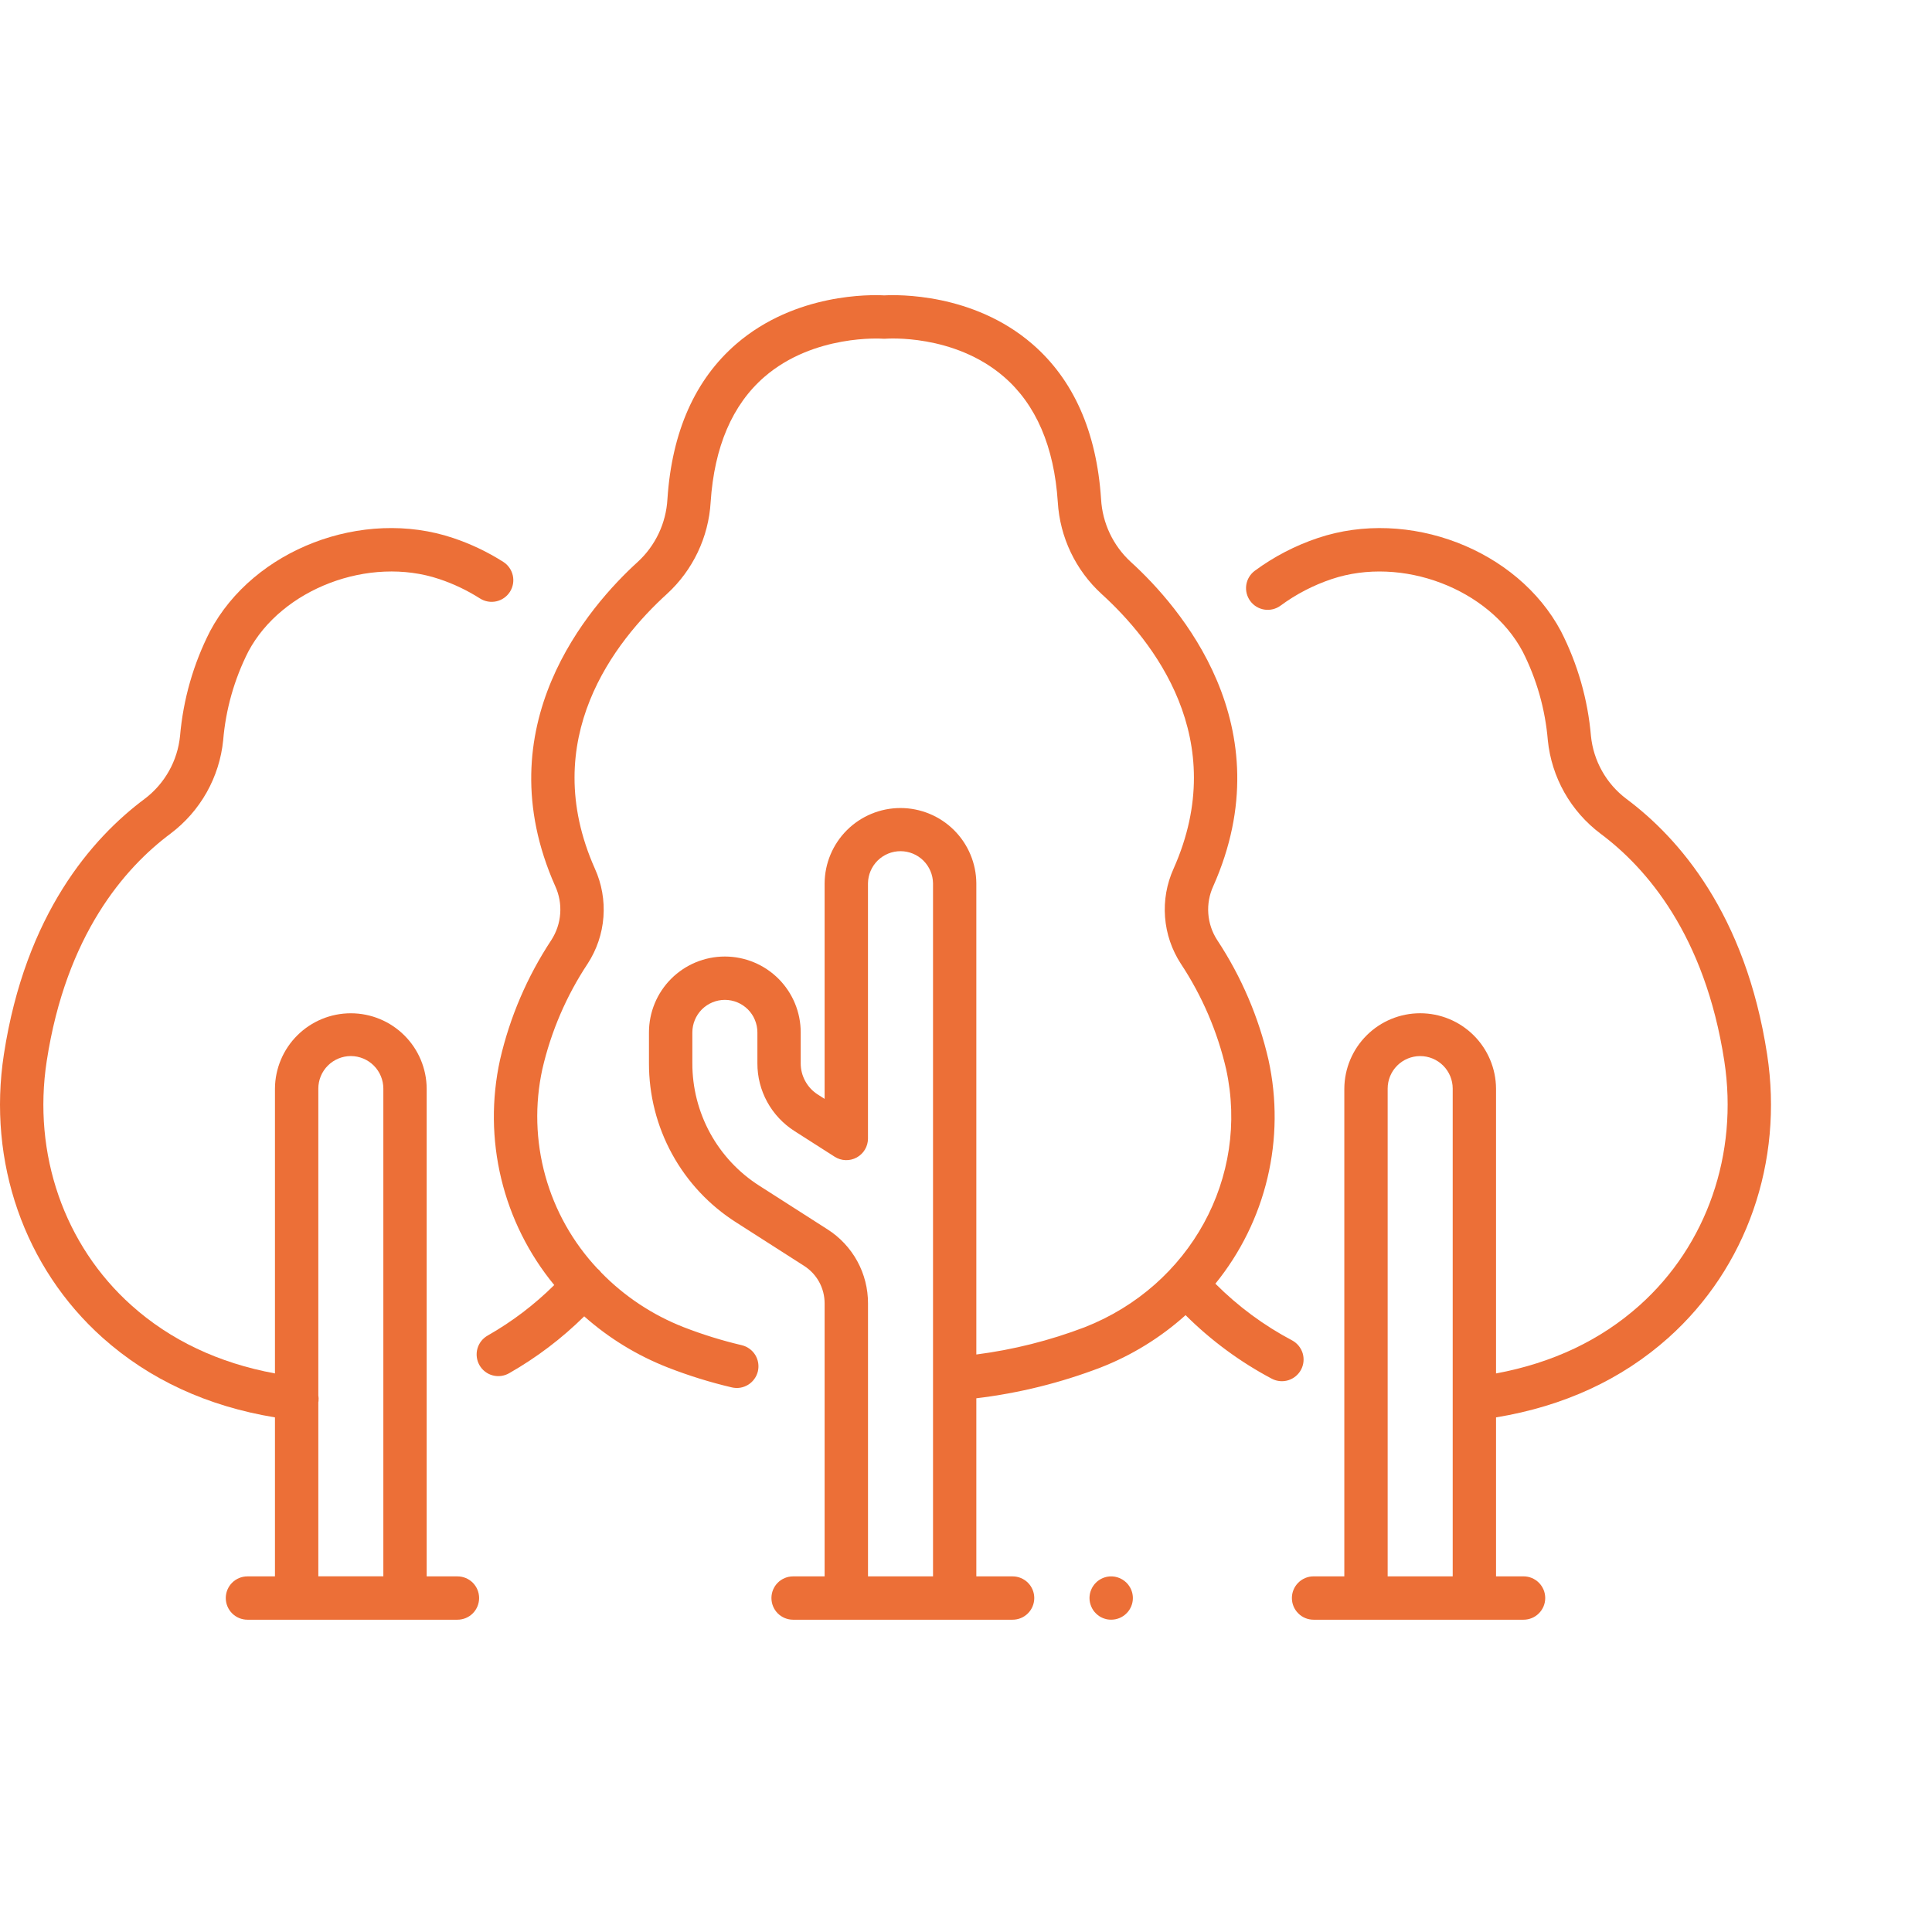 <svg width="72" height="72" viewBox="0 0 72 72" fill="none" xmlns="http://www.w3.org/2000/svg">
<path d="M65.856 39.297C65.052 34.057 62.56 31.225 60.611 29.772C60.24 29.493 59.932 29.141 59.705 28.737C59.477 28.333 59.336 27.886 59.29 27.425C59.173 26.065 58.794 24.741 58.173 23.525C56.552 20.474 52.488 18.916 49.112 20.05C48.271 20.332 47.479 20.743 46.765 21.269C46.592 21.396 46.477 21.587 46.445 21.799C46.413 22.011 46.467 22.226 46.594 22.399C46.721 22.571 46.911 22.686 47.123 22.718C47.335 22.75 47.551 22.697 47.723 22.57C48.302 22.143 48.944 21.81 49.627 21.581C52.241 20.703 55.502 21.94 56.746 24.283C57.269 25.314 57.587 26.437 57.683 27.59C57.752 28.273 57.962 28.935 58.3 29.534C58.638 30.132 59.096 30.654 59.645 31.067C61.352 32.339 63.538 34.842 64.26 39.542C64.79 43.001 63.609 46.406 61.099 48.649C59.651 49.944 57.856 50.794 55.753 51.184V40.569C55.748 39.822 55.448 39.108 54.918 38.582C54.388 38.056 53.672 37.761 52.926 37.761C52.179 37.761 51.463 38.056 50.934 38.582C50.404 39.108 50.104 39.822 50.099 40.569V58.746H48.953C48.738 58.746 48.533 58.832 48.382 58.983C48.23 59.135 48.145 59.34 48.145 59.554C48.145 59.768 48.23 59.974 48.382 60.125C48.533 60.277 48.738 60.362 48.953 60.362H56.778C56.992 60.362 57.198 60.277 57.349 60.125C57.501 59.974 57.586 59.768 57.586 59.554C57.586 59.34 57.501 59.135 57.349 58.983C57.198 58.832 56.992 58.746 56.778 58.746H55.753V52.822C58.276 52.406 60.434 51.411 62.176 49.854C65.094 47.245 66.47 43.298 65.856 39.297ZM51.714 58.747V40.569C51.714 40.248 51.842 39.939 52.069 39.712C52.296 39.485 52.605 39.357 52.926 39.357C53.247 39.357 53.556 39.485 53.783 39.712C54.01 39.939 54.138 40.248 54.138 40.569V58.747H51.714Z" fill="#EC6F37"/>
<path d="M6.355 31.067C6.904 30.654 7.362 30.132 7.7 29.534C8.038 28.935 8.248 28.273 8.317 27.589C8.413 26.437 8.731 25.314 9.254 24.282C10.499 21.939 13.759 20.702 16.373 21.581C16.906 21.759 17.414 22.002 17.888 22.303C18.069 22.418 18.288 22.456 18.497 22.41C18.706 22.364 18.888 22.236 19.003 22.056C19.119 21.875 19.157 21.656 19.111 21.447C19.064 21.238 18.937 21.055 18.756 20.94C18.172 20.569 17.545 20.27 16.888 20.05C13.512 18.915 9.448 20.474 7.828 23.524C7.207 24.74 6.828 26.065 6.71 27.425C6.664 27.886 6.523 28.333 6.296 28.736C6.069 29.14 5.76 29.493 5.39 29.772C3.44 31.225 0.948 34.057 0.144 39.297C-0.47 43.298 0.906 47.245 3.824 49.854C5.566 51.41 7.724 52.406 10.247 52.822V58.747H9.222C9.008 58.747 8.802 58.832 8.651 58.983C8.499 59.135 8.414 59.34 8.414 59.554C8.414 59.769 8.499 59.974 8.651 60.126C8.802 60.277 9.008 60.362 9.222 60.362H17.047C17.262 60.362 17.467 60.277 17.619 60.126C17.77 59.974 17.855 59.769 17.855 59.554C17.855 59.34 17.77 59.135 17.619 58.983C17.467 58.832 17.262 58.747 17.047 58.747H15.901V40.569C15.896 39.822 15.596 39.108 15.066 38.583C14.537 38.057 13.821 37.762 13.074 37.762C12.328 37.762 11.612 38.057 11.082 38.583C10.553 39.108 10.252 39.822 10.247 40.569V51.184C8.144 50.795 6.349 49.945 4.901 48.649C2.391 46.406 1.21 43.002 1.741 39.543C2.462 34.843 4.648 32.339 6.355 31.067ZM13.074 39.356C13.395 39.357 13.703 39.484 13.93 39.711C14.157 39.938 14.285 40.246 14.286 40.567V58.745H11.863V52.256C11.865 52.243 11.869 52.231 11.87 52.219C11.878 52.145 11.875 52.071 11.863 51.998V40.569C11.863 40.247 11.991 39.939 12.218 39.712C12.445 39.485 12.753 39.357 13.074 39.356Z" fill="#EC6F37"/>
<path d="M42.14 20.94C41.482 20.335 41.085 19.497 41.034 18.604C40.869 16.089 40.004 14.142 38.465 12.815C36.259 10.913 33.435 10.981 32.954 11.008C32.474 10.981 29.649 10.913 27.442 12.815C25.904 14.142 25.038 16.089 24.873 18.604C24.822 19.497 24.426 20.335 23.767 20.94C21.958 22.585 18.036 27.058 20.694 33.029C20.84 33.348 20.903 33.699 20.877 34.049C20.852 34.399 20.738 34.736 20.548 35.031C19.648 36.393 19 37.906 18.634 39.498C18.314 40.958 18.329 42.472 18.679 43.926C19.029 45.38 19.705 46.735 20.655 47.89C19.916 48.623 19.083 49.255 18.178 49.77C18.085 49.822 18.002 49.892 17.936 49.976C17.87 50.06 17.821 50.156 17.792 50.259C17.764 50.362 17.755 50.47 17.769 50.576C17.782 50.682 17.816 50.785 17.869 50.877C17.922 50.97 17.993 51.052 18.078 51.117C18.162 51.182 18.259 51.23 18.363 51.257C18.466 51.285 18.574 51.291 18.68 51.277C18.785 51.262 18.887 51.227 18.98 51.173C19.999 50.592 20.937 49.881 21.772 49.056C22.691 49.872 23.748 50.518 24.893 50.965C25.667 51.267 26.462 51.514 27.271 51.704C27.374 51.728 27.481 51.733 27.586 51.716C27.691 51.699 27.791 51.661 27.881 51.606C27.972 51.55 28.05 51.477 28.112 51.391C28.175 51.305 28.219 51.208 28.244 51.105C28.268 51.002 28.272 50.895 28.255 50.79C28.238 50.685 28.201 50.585 28.146 50.495C28.09 50.404 28.017 50.326 27.931 50.264C27.845 50.201 27.748 50.157 27.645 50.132C26.909 49.959 26.187 49.735 25.483 49.462C24.324 49.009 23.274 48.315 22.405 47.424C22.371 47.378 22.333 47.336 22.29 47.298C22.285 47.293 22.278 47.29 22.273 47.286C21.351 46.306 20.681 45.116 20.322 43.819C19.963 42.522 19.925 41.157 20.212 39.843C20.535 38.443 21.106 37.113 21.899 35.916C22.238 35.395 22.441 34.798 22.488 34.178C22.535 33.559 22.426 32.937 22.169 32.371C20.02 27.543 22.929 23.885 24.854 22.135C25.822 21.249 26.407 20.02 26.484 18.71C26.62 16.65 27.293 15.082 28.484 14.048C30.329 12.448 32.864 12.621 32.886 12.622C32.931 12.626 32.975 12.626 33.019 12.622C33.045 12.62 35.549 12.434 37.409 14.038C38.608 15.072 39.285 16.643 39.421 18.711C39.499 20.021 40.084 21.249 41.052 22.135C42.977 23.886 45.886 27.544 43.736 32.372C43.48 32.938 43.37 33.559 43.418 34.179C43.465 34.798 43.668 35.396 44.007 35.916C44.799 37.114 45.371 38.444 45.694 39.843C46.576 43.872 44.359 47.917 40.423 49.462C39.121 49.958 37.766 50.3 36.385 50.478V32.92C36.38 32.173 36.08 31.459 35.55 30.933C35.021 30.408 34.304 30.113 33.558 30.113C32.812 30.113 32.096 30.408 31.566 30.933C31.037 31.459 30.736 32.173 30.731 32.92V40.952L30.477 40.79C30.281 40.665 30.12 40.493 30.009 40.289C29.897 40.086 29.839 39.857 29.84 39.625V38.474C29.84 37.724 29.542 37.005 29.012 36.475C28.481 35.945 27.762 35.647 27.012 35.647C26.263 35.647 25.544 35.945 25.013 36.475C24.483 37.005 24.185 37.724 24.185 38.474V39.625C24.183 40.807 24.479 41.97 25.046 43.006C25.613 44.042 26.433 44.918 27.43 45.552L29.966 47.175C30.201 47.325 30.394 47.531 30.528 47.775C30.662 48.02 30.731 48.294 30.731 48.572V58.747H29.556C29.342 58.747 29.137 58.832 28.985 58.983C28.834 59.135 28.749 59.34 28.749 59.554C28.749 59.769 28.834 59.974 28.985 60.126C29.137 60.277 29.342 60.362 29.556 60.362H37.736C37.95 60.362 38.156 60.277 38.307 60.126C38.459 59.974 38.544 59.769 38.544 59.554C38.544 59.34 38.459 59.135 38.307 58.983C38.156 58.832 37.95 58.747 37.736 58.747H36.385V52.11C37.969 51.92 39.523 51.535 41.012 50.965C42.178 50.51 43.252 49.849 44.183 49.012C45.132 49.957 46.217 50.757 47.401 51.383C47.59 51.481 47.81 51.5 48.013 51.437C48.216 51.373 48.386 51.232 48.486 51.045C48.586 50.857 48.608 50.637 48.547 50.433C48.485 50.23 48.346 50.058 48.16 49.956C47.104 49.399 46.138 48.685 45.294 47.839C46.23 46.687 46.894 45.339 47.236 43.894C47.579 42.45 47.591 40.947 47.273 39.498C46.908 37.906 46.26 36.394 45.36 35.031C45.169 34.737 45.056 34.399 45.03 34.049C45.004 33.699 45.067 33.348 45.213 33.029C47.871 27.058 43.949 22.585 42.14 20.94ZM30.838 45.814L28.302 44.191C27.534 43.703 26.902 43.028 26.465 42.23C26.028 41.431 25.8 40.535 25.802 39.625V38.474C25.802 38.315 25.834 38.157 25.895 38.01C25.956 37.863 26.045 37.73 26.157 37.617C26.27 37.505 26.403 37.416 26.55 37.355C26.697 37.294 26.855 37.262 27.014 37.262C27.173 37.262 27.331 37.294 27.478 37.355C27.625 37.416 27.758 37.505 27.871 37.617C27.983 37.73 28.073 37.863 28.133 38.01C28.194 38.157 28.226 38.315 28.226 38.474V39.625C28.224 40.129 28.35 40.624 28.592 41.066C28.834 41.507 29.183 41.88 29.608 42.151L31.105 43.108C31.227 43.186 31.367 43.23 31.512 43.235C31.657 43.24 31.8 43.206 31.928 43.136C32.055 43.066 32.161 42.964 32.235 42.839C32.309 42.715 32.347 42.572 32.347 42.428V32.92C32.351 32.601 32.48 32.296 32.707 32.071C32.934 31.847 33.24 31.721 33.559 31.721C33.878 31.721 34.184 31.847 34.411 32.071C34.638 32.296 34.767 32.601 34.771 32.92V58.747H32.348V48.572C32.349 48.022 32.212 47.481 31.948 46.999C31.683 46.517 31.302 46.109 30.838 45.814Z" fill="#EC6F37"/>
<path d="M40.739 60.004C40.768 60.048 40.802 60.088 40.84 60.125C40.877 60.162 40.918 60.196 40.961 60.226C41.005 60.256 41.053 60.281 41.102 60.301C41.151 60.32 41.201 60.336 41.252 60.347C41.305 60.357 41.358 60.361 41.411 60.361C41.517 60.361 41.622 60.34 41.72 60.3C41.818 60.259 41.907 60.2 41.981 60.125C42.019 60.088 42.053 60.047 42.082 60.004C42.111 59.959 42.136 59.913 42.157 59.864C42.177 59.815 42.193 59.765 42.203 59.713C42.214 59.661 42.219 59.608 42.219 59.555C42.219 59.502 42.214 59.448 42.203 59.396C42.193 59.345 42.177 59.294 42.157 59.246C42.137 59.197 42.112 59.151 42.082 59.107C42.053 59.062 42.019 59.021 41.981 58.984C41.887 58.89 41.772 58.821 41.644 58.782C41.517 58.743 41.383 58.736 41.252 58.762C41.201 58.773 41.151 58.789 41.103 58.808C41.053 58.829 41.006 58.854 40.962 58.883C40.917 58.912 40.877 58.946 40.84 58.984C40.802 59.021 40.768 59.062 40.739 59.107C40.709 59.15 40.684 59.197 40.665 59.246C40.644 59.294 40.629 59.345 40.618 59.396C40.608 59.448 40.602 59.502 40.602 59.555C40.602 59.608 40.608 59.661 40.618 59.713C40.629 59.765 40.645 59.815 40.665 59.864C40.685 59.913 40.71 59.96 40.739 60.004Z" fill="#EC6F37"/>
</svg>

